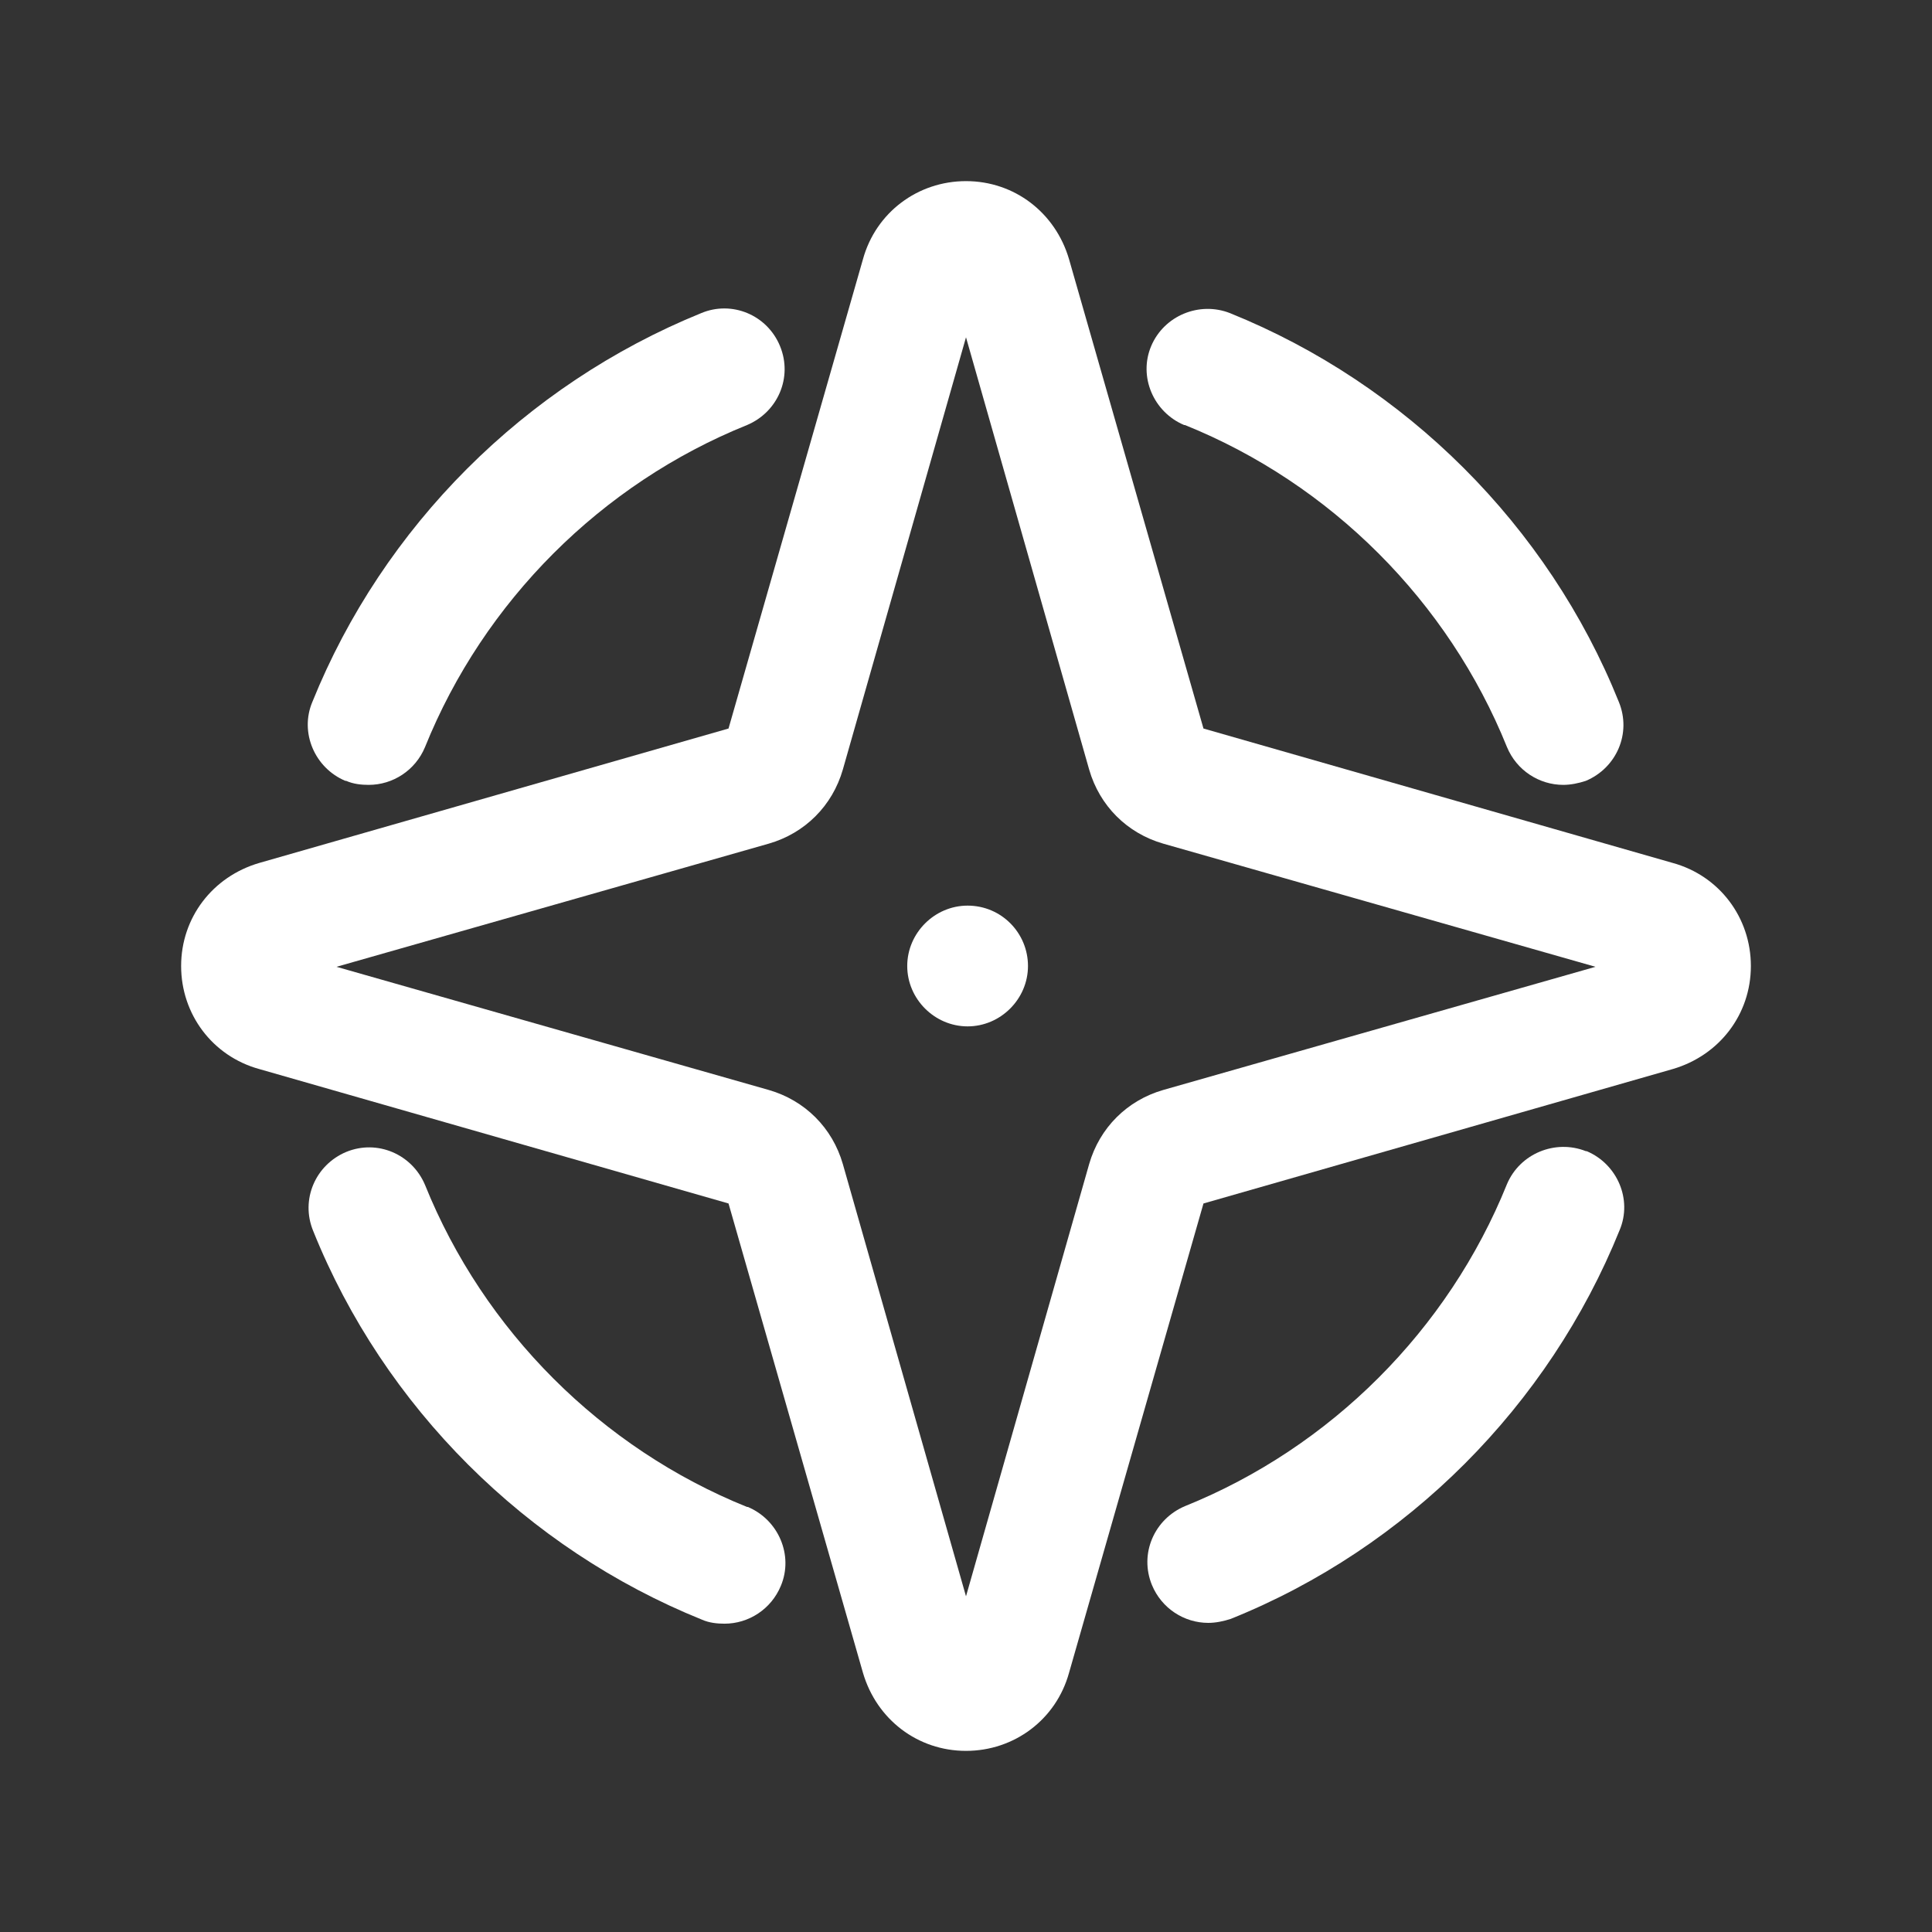 <svg width="24" height="24" viewBox="0 0 24 24" fill="none" xmlns="http://www.w3.org/2000/svg">
<rect x="0" y="0" width="24" height="24" fill="#333333" stroke="none"/>
<path d="M20.78 10.72L14.95 9.05L13.28 3.22C13.11 2.64 12.6 2.25 12 2.25C11.4 2.25 10.88 2.64 10.72 3.22L9.05 9.05L3.22 10.72C2.64 10.89 2.25 11.4 2.25 12C2.25 12.6 2.64 13.12 3.22 13.28L9.05 14.95L10.72 20.78C10.89 21.36 11.4 21.75 12 21.75C12.6 21.75 13.12 21.36 13.28 20.78L14.95 14.95L20.78 13.28C21.36 13.11 21.75 12.6 21.75 12C21.75 11.4 21.36 10.88 20.78 10.72ZM14.45 13.54C14 13.67 13.66 14.01 13.53 14.46L12 19.83L10.47 14.46C10.34 14.01 10 13.67 9.55 13.54L4.18 12.01L9.55 10.48C10 10.35 10.34 10.01 10.47 9.56L12 4.19L13.53 9.56C13.66 10.01 14 10.35 14.45 10.48L19.82 12.01L14.45 13.54Z" fill="white"/>
<path d="M19.7 14.3C19.32 14.15 18.88 14.33 18.72 14.71C17.99 16.52 16.53 17.98 14.72 18.71C14.34 18.87 14.15 19.3 14.31 19.69C14.43 19.98 14.71 20.16 15.01 20.16C15.1 20.16 15.2 20.14 15.29 20.11C17.48 19.23 19.24 17.46 20.12 15.28C20.28 14.9 20.09 14.46 19.71 14.3H19.7Z" fill="white"/>
<path d="M14.72 5.28C16.53 6.01 17.99 7.47 18.72 9.28C18.84 9.57 19.12 9.75 19.42 9.75C19.51 9.75 19.61 9.73 19.7 9.7C20.08 9.54 20.27 9.11 20.11 8.72C19.23 6.53 17.46 4.77 15.28 3.89C14.9 3.74 14.46 3.92 14.3 4.3C14.14 4.68 14.33 5.12 14.71 5.28H14.72Z" fill="white"/>
<path d="M4.3 9.7C4.39 9.74 4.49 9.75 4.58 9.75C4.88 9.75 5.16 9.57 5.28 9.28C6.01 7.47 7.47 6.01 9.28 5.28C9.66 5.12 9.85 4.69 9.69 4.3C9.53 3.91 9.09 3.73 8.71 3.89C6.52 4.78 4.76 6.54 3.88 8.72C3.72 9.1 3.91 9.54 4.29 9.7H4.3Z" fill="white"/>
<path d="M9.28 18.72C7.47 17.99 6.01 16.53 5.28 14.72C5.12 14.34 4.69 14.15 4.3 14.31C3.92 14.47 3.73 14.9 3.89 15.29C4.77 17.48 6.54 19.24 8.72 20.12C8.81 20.16 8.91 20.17 9 20.17C9.3 20.17 9.58 19.99 9.7 19.7C9.86 19.32 9.67 18.88 9.29 18.72H9.28Z" fill="white"/>
<path d="M12.02 11.25C11.61 11.25 11.27 11.59 11.27 12C11.27 12.41 11.61 12.75 12.02 12.75C12.43 12.75 12.77 12.41 12.77 12C12.77 11.59 12.44 11.25 12.02 11.25Z" fill="white"/>
</svg>
